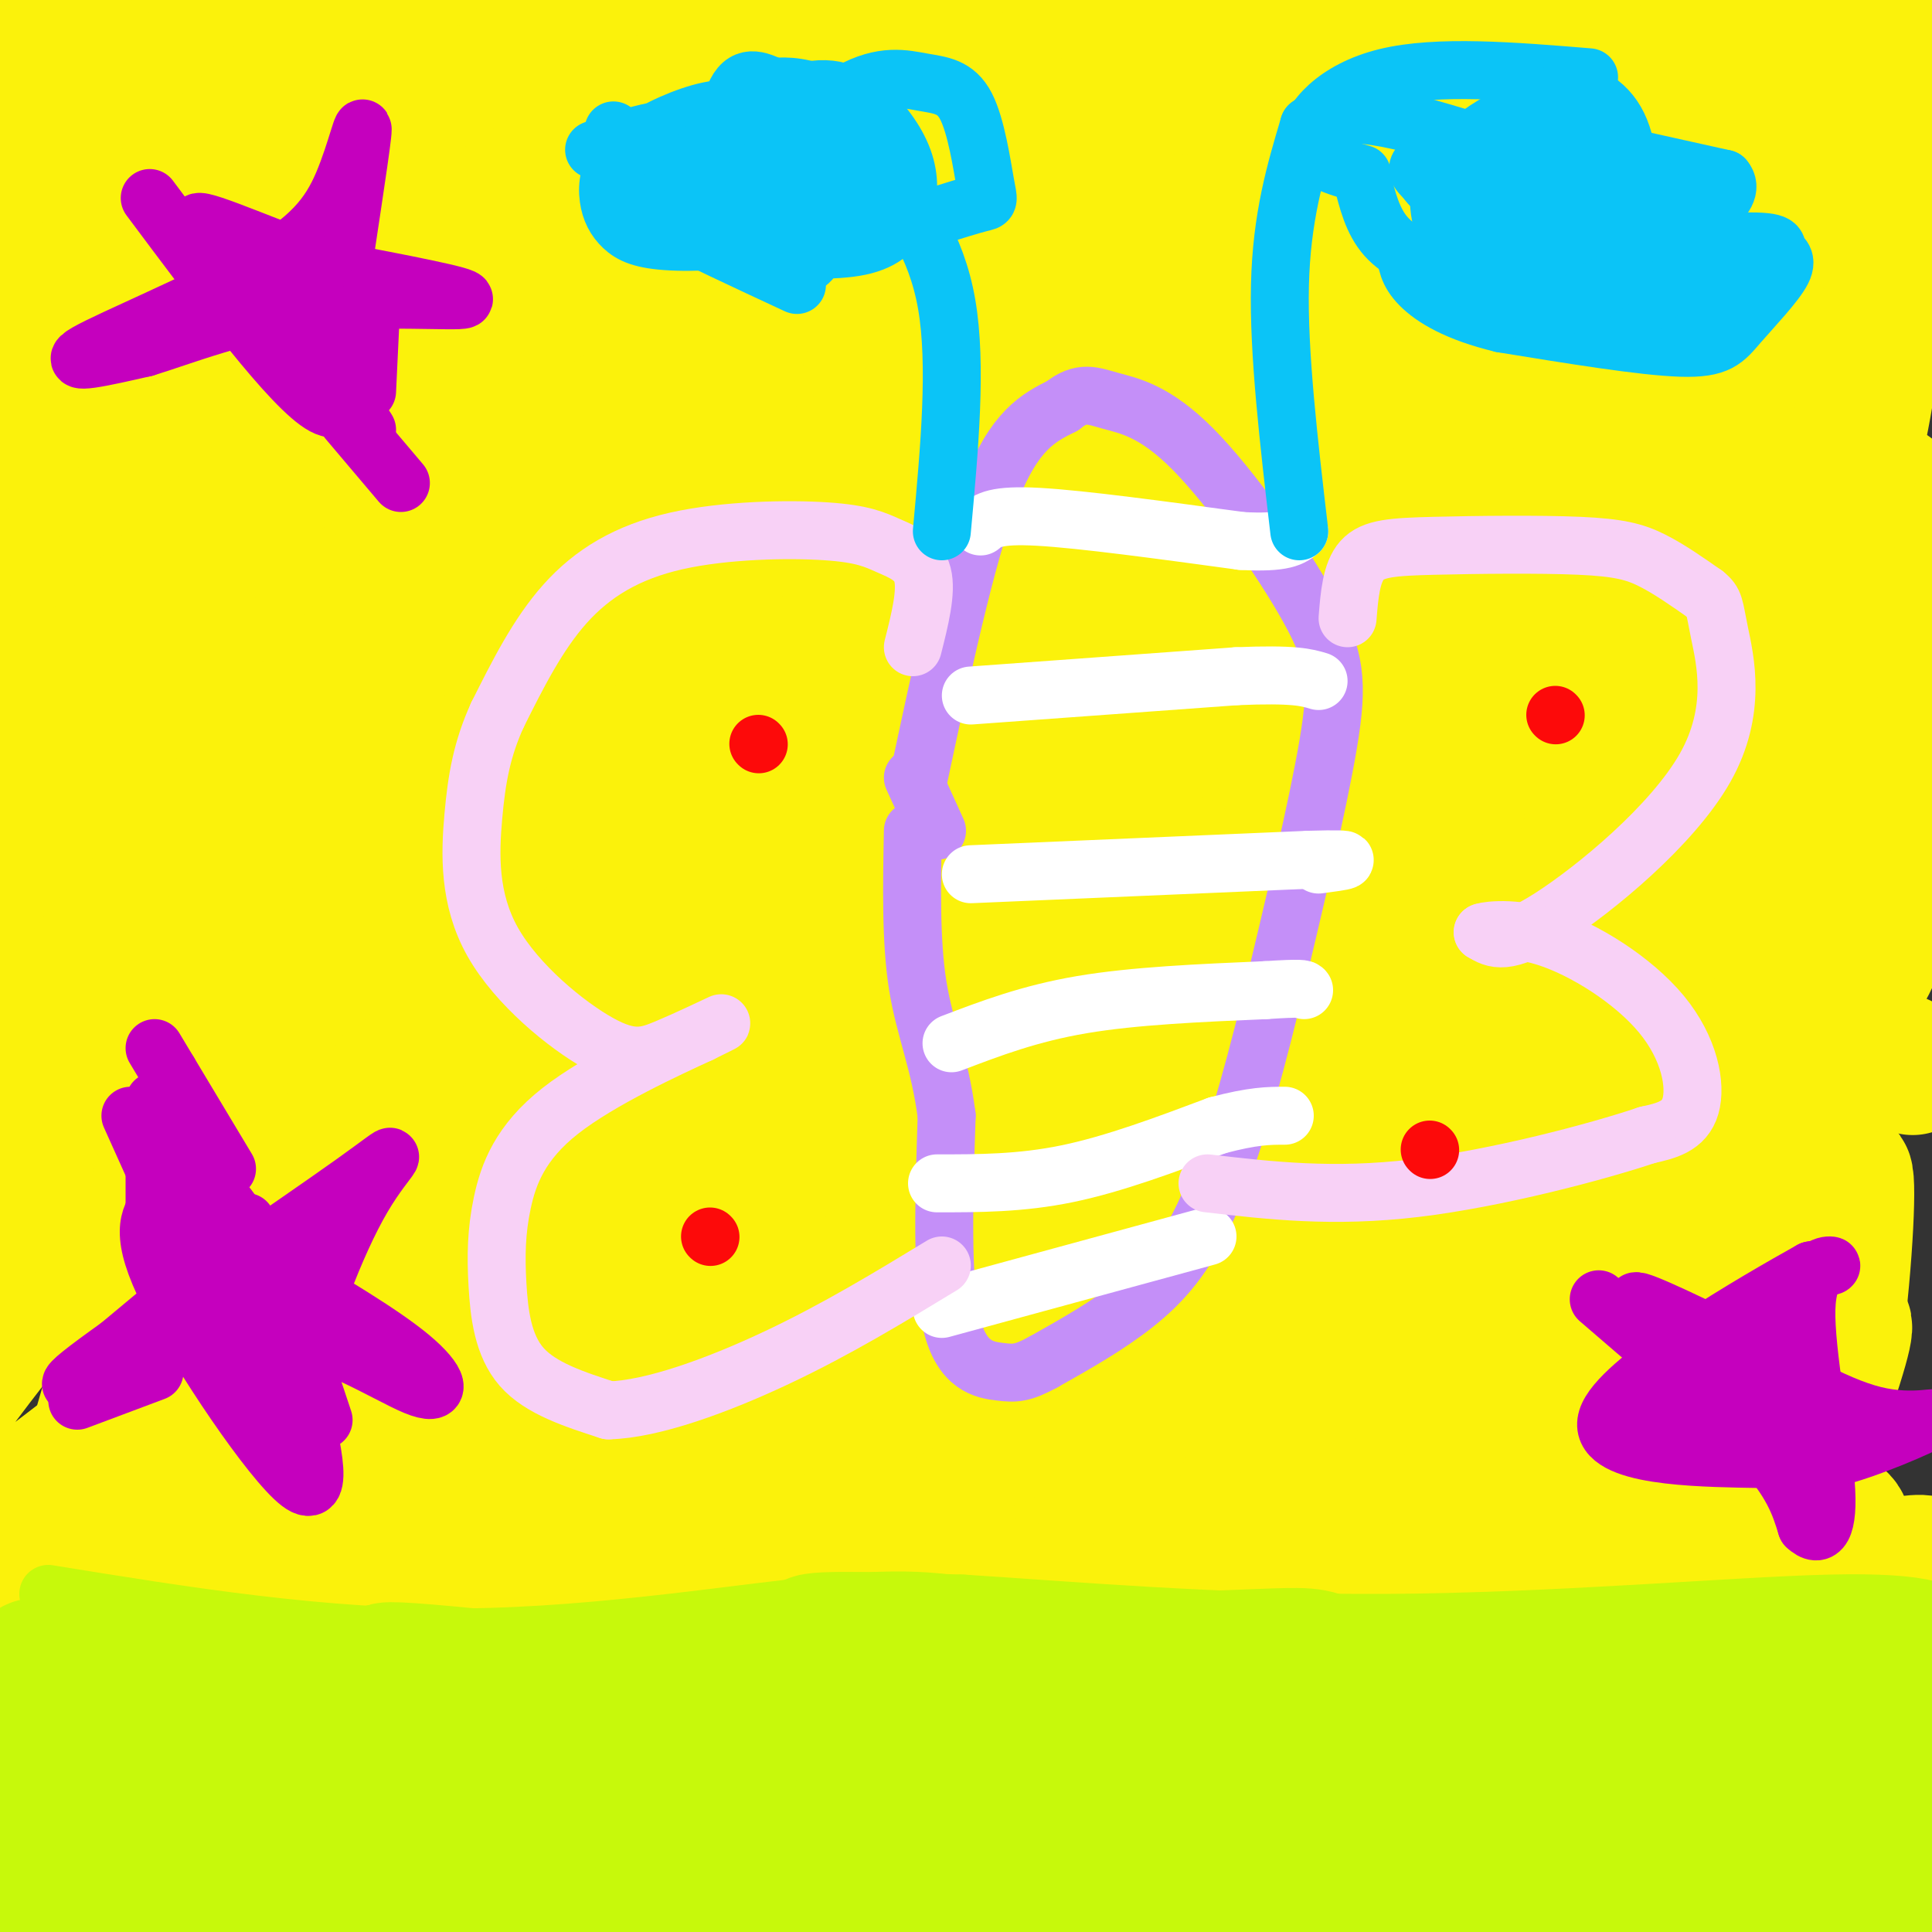 <svg viewBox='0 0 400 400' version='1.1' xmlns='http://www.w3.org/2000/svg' xmlns:xlink='http://www.w3.org/1999/xlink'><rect x="0" y="0" width="400" height="400" fill="#333333" stroke="none"/><g fill='none' stroke='#FBF20B' stroke-width='6' stroke-linecap='round' stroke-linejoin='round'><path d='M11,109c0.000,0.000 28.000,-2.000 28,-2'/><path d='M39,107c6.881,-0.262 10.083,0.083 11,-2c0.917,-2.083 -0.452,-6.595 1,-11c1.452,-4.405 5.726,-8.702 10,-13'/><path d='M61,81c0.133,-2.333 -4.533,-1.667 9,-7c13.533,-5.333 45.267,-16.667 77,-28'/><path d='M147,46c20.022,-7.600 31.578,-12.600 44,-15c12.422,-2.400 25.711,-2.200 39,-2'/><path d='M230,29c13.756,-3.200 28.644,-10.200 47,-13c18.356,-2.800 40.178,-1.400 62,0'/><path d='M339,16c26.000,-0.333 60.000,-1.167 94,-2'/><path d='M21,387c0.000,0.000 0.100,0.100 0.1,0.1'/><path d='M6,374c8.556,2.778 17.111,5.556 31,3c13.889,-2.556 33.111,-10.444 48,-12c14.889,-1.556 25.444,3.222 36,8'/><path d='M121,373c11.381,0.201 21.834,-3.297 33,-2c11.166,1.297 23.045,7.388 31,11c7.955,3.612 11.987,4.746 25,3c13.013,-1.746 35.006,-6.373 57,-11'/><path d='M267,374c21.000,0.467 45.000,7.133 70,9c25.000,1.867 51.000,-1.067 77,-4'/></g>
<g fill='none' stroke='#FBF20B' stroke-width='28' stroke-linecap='round' stroke-linejoin='round'><path d='M172,366c1.200,6.044 2.400,12.089 6,18c3.600,5.911 9.600,11.689 13,14c3.400,2.311 4.200,1.156 5,0'/><path d='M187,388c-9.259,-1.293 -18.517,-2.587 -22,-4c-3.483,-1.413 -1.189,-2.947 2,-4c3.189,-1.053 7.274,-1.625 12,-2c4.726,-0.375 10.091,-0.554 22,2c11.909,2.554 30.360,7.842 39,11c8.640,3.158 7.469,4.188 7,6c-0.469,1.812 -0.234,4.406 0,7'/><path d='M247,404c-1.542,2.194 -5.396,4.178 -8,5c-2.604,0.822 -3.957,0.483 -7,-3c-3.043,-3.483 -7.774,-10.109 -9,-15c-1.226,-4.891 1.055,-8.048 3,-11c1.945,-2.952 3.556,-5.701 12,-5c8.444,0.701 23.722,4.850 39,9'/><path d='M302,399c-23.212,2.966 -46.423,5.931 -57,7c-10.577,1.069 -8.519,0.241 -10,-1c-1.481,-1.241 -6.502,-2.896 -5,-6c1.502,-3.104 9.526,-7.657 13,-13c3.474,-5.343 2.397,-11.477 26,-10c23.603,1.477 71.887,10.565 88,15c16.113,4.435 0.057,4.218 -16,4'/><path d='M341,395c-16.702,3.627 -50.456,10.694 -36,6c14.456,-4.694 77.123,-21.148 84,-18c6.877,3.148 -42.035,25.900 -49,29c-6.965,3.100 28.018,-13.450 63,-30'/><path d='M403,382c1.309,-2.270 -26.919,7.057 -41,10c-14.081,2.943 -14.017,-0.496 -14,-6c0.017,-5.504 -0.014,-13.073 4,-21c4.014,-7.927 12.073,-16.212 23,-24c10.927,-7.788 24.724,-15.080 24,-17c-0.724,-1.920 -15.968,1.533 -36,12c-20.032,10.467 -44.853,27.947 -57,36c-12.147,8.053 -11.619,6.680 -13,6c-1.381,-0.680 -4.669,-0.667 -6,-2c-1.331,-1.333 -0.704,-4.013 4,-12c4.704,-7.987 13.487,-21.282 24,-34c10.513,-12.718 22.757,-24.859 35,-37'/><path d='M350,293c12.498,-12.367 26.243,-24.785 11,-13c-15.243,11.785 -59.475,47.772 -68,55c-8.525,7.228 18.658,-14.303 35,-25c16.342,-10.697 21.845,-10.561 26,-10c4.155,0.561 6.962,1.545 9,2c2.038,0.455 3.307,0.381 0,7c-3.307,6.619 -11.190,19.931 -25,36c-13.810,16.069 -33.547,34.895 -42,43c-8.453,8.105 -5.622,5.490 -2,-5c3.622,-10.490 8.035,-28.854 16,-46c7.965,-17.146 19.483,-33.073 31,-49'/><path d='M341,288c6.160,-10.195 6.059,-11.181 8,-13c1.941,-1.819 5.923,-4.471 -5,18c-10.923,22.471 -36.751,70.065 -38,75c-1.249,4.935 22.081,-32.788 36,-54c13.919,-21.212 18.429,-25.913 14,-12c-4.429,13.913 -17.795,46.441 -25,69c-7.205,22.559 -8.247,35.151 -6,37c2.247,1.849 7.785,-7.043 13,-17c5.215,-9.957 10.108,-20.978 15,-32'/><path d='M353,359c5.953,-16.720 13.334,-42.519 15,-32c1.666,10.519 -2.385,57.355 -1,69c1.385,11.645 8.205,-11.902 12,-33c3.795,-21.098 4.564,-39.748 3,-46c-1.564,-6.252 -5.459,-0.106 -13,15c-7.541,15.106 -18.726,39.173 -24,49c-5.274,9.827 -4.637,5.413 -4,1'/><path d='M341,382c-0.339,-6.288 0.812,-22.509 0,-28c-0.812,-5.491 -3.588,-0.253 5,-19c8.588,-18.747 28.541,-61.481 24,-54c-4.541,7.481 -33.576,65.176 -45,85c-11.424,19.824 -5.237,1.777 -3,-9c2.237,-10.777 0.525,-14.283 3,-26c2.475,-11.717 9.138,-31.646 20,-58c10.862,-26.354 25.924,-59.134 25,-49c-0.924,10.134 -17.836,63.181 -27,97c-9.164,33.819 -10.582,48.409 -12,63'/><path d='M331,384c2.809,-12.767 15.833,-76.184 23,-109c7.167,-32.816 8.477,-35.031 12,-44c3.523,-8.969 9.258,-24.694 6,-10c-3.258,14.694 -15.508,59.805 -24,98c-8.492,38.195 -13.225,69.475 -4,54c9.225,-15.475 32.407,-77.705 37,-94c4.593,-16.295 -9.402,13.344 -16,32c-6.598,18.656 -5.799,26.328 -5,34'/><path d='M360,345c-1.076,7.315 -1.267,8.604 1,4c2.267,-4.604 6.992,-15.100 11,-30c4.008,-14.900 7.298,-34.205 9,-51c1.702,-16.795 1.817,-31.079 0,-22c-1.817,9.079 -5.566,41.521 -6,29c-0.434,-12.521 2.447,-70.006 0,-76c-2.447,-5.994 -10.224,39.503 -18,85'/><path d='M357,284c-5.050,25.909 -8.675,48.182 -12,55c-3.325,6.818 -6.350,-1.820 -8,-19c-1.650,-17.180 -1.924,-42.904 0,-67c1.924,-24.096 6.045,-46.566 14,-78c7.955,-31.434 19.744,-71.831 13,-44c-6.744,27.831 -32.022,123.891 -44,168c-11.978,44.109 -10.657,36.266 -11,34c-0.343,-2.266 -2.352,1.045 -4,2c-1.648,0.955 -2.937,-0.445 -5,-7c-2.063,-6.555 -4.902,-18.265 -6,-31c-1.098,-12.735 -0.457,-26.496 4,-49c4.457,-22.504 12.728,-53.752 21,-85'/><path d='M319,163c-1.538,3.449 -15.884,54.570 -25,109c-9.116,54.430 -13.001,112.167 -16,126c-2.999,13.833 -5.113,-16.240 -6,-37c-0.887,-20.760 -0.548,-32.209 4,-61c4.548,-28.791 13.305,-74.926 22,-108c8.695,-33.074 17.328,-53.088 14,-44c-3.328,9.088 -18.618,47.278 -29,79c-10.382,31.722 -15.855,56.977 -21,83c-5.145,26.023 -9.962,52.814 -8,44c1.962,-8.814 10.703,-53.233 24,-95c13.297,-41.767 31.148,-80.884 49,-120'/><path d='M327,139c11.294,-27.297 15.029,-35.541 8,-23c-7.029,12.541 -24.823,45.865 -34,65c-9.177,19.135 -9.736,24.081 -14,44c-4.264,19.919 -12.231,54.812 -16,82c-3.769,27.188 -3.339,46.672 -2,41c1.339,-5.672 3.589,-36.500 10,-69c6.411,-32.500 16.984,-66.673 27,-92c10.016,-25.327 19.477,-41.807 26,-53c6.523,-11.193 10.110,-17.099 12,-16c1.890,1.099 2.084,9.202 3,10c0.916,0.798 2.554,-5.708 -6,34c-8.554,39.708 -27.301,125.631 -35,157c-7.699,31.369 -4.349,8.185 -1,-15'/><path d='M305,304c0.635,-12.983 2.722,-37.939 14,-81c11.278,-43.061 31.746,-104.227 34,-113c2.254,-8.773 -13.705,34.849 -20,49c-6.295,14.151 -2.927,-1.167 -11,46c-8.073,47.167 -27.589,156.820 -36,200c-8.411,43.180 -5.718,19.886 -6,11c-0.282,-8.886 -3.538,-3.362 -7,-8c-3.462,-4.638 -7.130,-19.436 -9,-34c-1.870,-14.564 -1.942,-28.895 -1,-43c0.942,-14.105 2.899,-27.985 5,-43c2.101,-15.015 4.348,-31.164 9,-49c4.652,-17.836 11.711,-37.358 25,-68c13.289,-30.642 32.809,-72.404 26,-55c-6.809,17.404 -39.945,93.972 -57,139c-17.055,45.028 -18.027,58.514 -19,72'/><path d='M252,327c-5.893,26.523 -11.124,56.830 -14,55c-2.876,-1.830 -3.396,-35.797 6,-84c9.396,-48.203 28.710,-110.640 29,-119c0.290,-8.360 -18.443,37.358 -29,82c-10.557,44.642 -12.939,88.208 -12,86c0.939,-2.208 5.200,-50.190 12,-92c6.800,-41.810 16.138,-77.449 16,-85c-0.138,-7.551 -9.754,12.985 -16,29c-6.246,16.015 -9.123,27.507 -12,39'/><path d='M232,238c-2.890,7.761 -4.114,7.664 -9,40c-4.886,32.336 -13.434,97.105 -6,77c7.434,-20.105 30.851,-125.084 32,-145c1.149,-19.916 -19.971,45.230 -29,71c-9.029,25.770 -5.966,12.165 -9,30c-3.034,17.835 -12.163,67.109 -8,52c4.163,-15.109 21.618,-94.603 26,-111c4.382,-16.397 -4.309,30.301 -13,77'/><path d='M216,329c-2.661,18.950 -2.814,27.825 -4,27c-1.186,-0.825 -3.404,-11.349 1,-44c4.404,-32.651 15.429,-87.429 13,-97c-2.429,-9.571 -18.311,26.063 -30,67c-11.689,40.937 -19.186,87.175 -11,56c8.186,-31.175 32.053,-139.764 37,-164c4.947,-24.236 -9.027,35.882 -23,96'/><path d='M199,270c-5.324,24.272 -7.134,36.951 -6,29c1.134,-7.951 5.214,-36.531 13,-64c7.786,-27.469 19.280,-53.827 25,-68c5.720,-14.173 5.667,-16.160 18,-43c12.333,-26.840 37.051,-78.534 30,-55c-7.051,23.534 -45.872,122.295 -64,171c-18.128,48.705 -15.564,47.352 -13,46'/><path d='M205,270c2.522,-16.507 5.044,-33.014 10,-54c4.956,-20.986 12.346,-46.453 18,-64c5.654,-17.547 9.571,-27.176 14,-36c4.429,-8.824 9.371,-16.844 13,-22c3.629,-5.156 5.947,-7.447 9,-10c3.053,-2.553 6.842,-5.368 -4,25c-10.842,30.368 -36.314,93.918 -45,111c-8.686,17.082 -0.585,-12.304 5,-31c5.585,-18.696 8.654,-26.701 13,-37c4.346,-10.299 9.971,-22.893 16,-34c6.029,-11.107 12.464,-20.727 17,-25c4.536,-4.273 7.174,-3.200 13,-11c5.826,-7.800 14.840,-24.472 4,4c-10.840,28.472 -41.534,102.089 -45,112c-3.466,9.911 20.295,-43.882 38,-75c17.705,-31.118 29.352,-39.559 41,-48'/><path d='M322,75c-9.371,21.912 -53.300,100.693 -66,115c-12.700,14.307 5.828,-35.859 28,-80c22.172,-44.141 47.988,-82.257 44,-62c-3.988,20.257 -37.780,98.887 -51,135c-13.220,36.113 -5.868,29.710 -5,32c0.868,2.290 -4.747,13.274 7,-6c11.747,-19.274 40.855,-68.804 58,-97c17.145,-28.196 22.327,-35.056 14,-15c-8.327,20.056 -30.164,67.028 -52,114'/><path d='M299,211c-8.765,17.061 -4.678,2.713 -3,-8c1.678,-10.713 0.946,-17.791 6,-37c5.054,-19.209 15.893,-50.548 24,-67c8.107,-16.452 13.480,-18.018 19,-27c5.520,-8.982 11.186,-25.380 10,-8c-1.186,17.380 -9.225,68.537 -12,89c-2.775,20.463 -0.287,10.232 2,5c2.287,-5.232 4.373,-5.465 9,-15c4.627,-9.535 11.795,-28.370 16,-48c4.205,-19.630 5.447,-40.053 3,-39c-2.447,1.053 -8.584,23.581 -12,36c-3.416,12.419 -4.112,14.728 -5,29c-0.888,14.272 -1.968,40.506 -1,61c0.968,20.494 3.984,35.247 7,50'/><path d='M362,232c8.517,-28.361 26.310,-124.265 29,-130c2.690,-5.735 -9.722,78.698 -14,110c-4.278,31.302 -0.423,9.473 3,0c3.423,-9.473 6.412,-6.591 13,-29c6.588,-22.409 16.774,-70.110 22,-88c5.226,-17.890 5.493,-5.969 6,0c0.507,5.969 1.253,5.984 2,6'/><path d='M396,221c-3.328,-1.769 -6.656,-3.538 -9,-2c-2.344,1.538 -3.703,6.385 -6,-10c-2.297,-16.385 -5.533,-54.000 -7,-72c-1.467,-18.000 -1.164,-16.385 1,-20c2.164,-3.615 6.190,-12.462 9,-24c2.810,-11.538 4.405,-25.769 6,-40'/><path d='M390,53c3.352,-12.715 8.734,-24.501 8,-25c-0.734,-0.499 -7.582,10.289 -11,15c-3.418,4.711 -3.405,3.346 -5,2c-1.595,-1.346 -4.797,-2.673 -8,-4'/><path d='M374,41c-2.711,-2.400 -5.489,-6.400 -8,-8c-2.511,-1.600 -4.756,-0.800 -7,0'/><path d='M359,33c-9.167,-0.500 -28.583,-1.750 -48,-3'/><path d='M311,30c-10.489,-1.489 -12.711,-3.711 -25,-2c-12.289,1.711 -34.644,7.356 -57,13'/><path d='M229,41c-24.067,7.756 -55.733,20.644 -59,25c-3.267,4.356 21.867,0.178 47,-4'/><path d='M217,62c43.298,-4.988 128.042,-15.458 143,-15c14.958,0.458 -39.869,11.845 -67,17c-27.131,5.155 -26.565,4.077 -26,3'/><path d='M267,67c-8.161,0.898 -15.562,1.644 -6,-1c9.562,-2.644 36.089,-8.678 57,-14c20.911,-5.322 36.207,-9.933 48,-17c11.793,-7.067 20.084,-16.591 23,-20c2.916,-3.409 0.458,-0.705 -2,2'/><path d='M387,17c-11.883,7.101 -40.590,23.853 -54,32c-13.410,8.147 -11.522,7.689 -40,12c-28.478,4.311 -87.321,13.391 -117,17c-29.679,3.609 -30.194,1.745 -31,0c-0.806,-1.745 -1.903,-3.373 -3,-5'/><path d='M142,73c2.683,-4.359 10.892,-12.755 22,-19c11.108,-6.245 25.117,-10.337 39,-13c13.883,-2.663 27.640,-3.896 51,-2c23.360,1.896 56.323,6.921 43,12c-13.323,5.079 -72.933,10.214 -104,14c-31.067,3.786 -33.591,6.225 -43,11c-9.409,4.775 -25.705,11.888 -42,19'/><path d='M108,95c-14.022,7.578 -28.078,17.022 -20,8c8.078,-9.022 38.289,-36.512 54,-51c15.711,-14.488 16.923,-15.976 3,-7c-13.923,8.976 -42.979,28.417 -63,44c-20.021,15.583 -31.006,27.310 -34,30c-2.994,2.690 2.003,-3.655 7,-10'/><path d='M55,109c9.857,-8.183 31.000,-23.640 25,-22c-6.000,1.640 -39.144,20.378 -47,26c-7.856,5.622 9.577,-1.871 22,-10c12.423,-8.129 19.835,-16.894 17,-17c-2.835,-0.106 -15.918,8.447 -29,17'/><path d='M43,103c-14.536,10.259 -36.376,27.406 -36,30c0.376,2.594 22.967,-9.367 37,-17c14.033,-7.633 19.509,-10.940 4,-4c-15.509,6.940 -52.003,24.126 -53,23c-0.997,-1.126 33.501,-20.563 68,-40'/><path d='M63,95c12.774,-7.167 10.708,-5.083 7,-6c-3.708,-0.917 -9.060,-4.833 2,-12c11.060,-7.167 38.530,-17.583 66,-28'/><path d='M138,49c24.250,-8.167 51.875,-14.583 63,-19c11.125,-4.417 5.750,-6.833 32,-5c26.250,1.833 84.125,7.917 142,14'/><path d='M375,39c42.631,6.333 78.208,15.167 79,15c0.792,-0.167 -33.202,-9.333 -56,-18c-22.798,-8.667 -34.399,-16.833 -46,-25'/><path d='M352,11c-12.011,-4.553 -19.038,-3.436 -24,-3c-4.962,0.436 -7.860,0.193 -13,2c-5.140,1.807 -12.521,5.666 -12,8c0.521,2.334 8.946,3.142 18,3c9.054,-0.142 18.738,-1.234 24,-2c5.262,-0.766 6.101,-1.205 8,-2c1.899,-0.795 4.857,-1.945 0,-3c-4.857,-1.055 -17.531,-2.016 -34,-1c-16.469,1.016 -36.735,4.008 -57,7'/><path d='M262,20c-10.835,0.944 -9.423,-0.194 -10,1c-0.577,1.194 -3.144,4.722 29,-4c32.144,-8.722 99.000,-29.694 92,-27c-7.000,2.694 -87.857,29.056 -100,38c-12.143,8.944 44.429,0.472 101,-8'/><path d='M374,20c24.363,-2.400 34.772,-4.402 34,-6c-0.772,-1.598 -12.723,-2.794 -15,-4c-2.277,-1.206 5.121,-2.424 -14,2c-19.121,4.424 -64.762,14.489 -70,18c-5.238,3.511 29.928,0.466 50,-2c20.072,-2.466 25.050,-4.354 34,-8c8.950,-3.646 21.873,-9.049 22,-12c0.127,-2.951 -12.543,-3.448 -19,-4c-6.457,-0.552 -6.702,-1.158 -22,3c-15.298,4.158 -45.649,13.079 -76,22'/><path d='M298,29c-41.237,14.205 -106.331,38.717 -127,43c-20.669,4.283 3.085,-11.665 44,-31c40.915,-19.335 98.991,-42.059 116,-51c17.009,-8.941 -7.049,-4.100 -28,0c-20.951,4.100 -38.794,7.460 -68,19c-29.206,11.540 -69.773,31.261 -94,45c-24.227,13.739 -32.112,21.497 -31,24c1.112,2.503 11.223,-0.249 18,-2c6.777,-1.751 10.222,-2.500 29,-12c18.778,-9.500 52.889,-27.750 87,-46'/><path d='M244,18c21.087,-12.211 30.304,-19.737 35,-24c4.696,-4.263 4.871,-5.261 2,-6c-2.871,-0.739 -8.787,-1.218 -19,0c-10.213,1.218 -24.722,4.134 -40,8c-15.278,3.866 -31.323,8.683 -47,15c-15.677,6.317 -30.984,14.133 -49,24c-18.016,9.867 -38.742,21.786 -64,39c-25.258,17.214 -55.049,39.724 -50,39c5.049,-0.724 44.939,-24.683 66,-38c21.061,-13.317 23.292,-15.993 63,-28c39.708,-12.007 116.894,-33.344 131,-39c14.106,-5.656 -34.869,4.371 -71,14c-36.131,9.629 -59.420,18.862 -87,30c-27.580,11.138 -59.451,24.182 -81,34c-21.549,9.818 -32.774,16.409 -44,23'/><path d='M-11,109c-10.875,5.708 -16.062,8.477 -12,6c4.062,-2.477 17.373,-10.202 32,-18c14.627,-7.798 30.570,-15.671 71,-31c40.430,-15.329 105.348,-38.115 122,-46c16.652,-7.885 -14.961,-0.870 -36,3c-21.039,3.870 -31.505,4.594 -67,19c-35.495,14.406 -96.018,42.494 -76,28c20.018,-14.494 120.577,-71.570 153,-92c32.423,-20.430 -3.288,-4.215 -39,12'/><path d='M137,-10c-15.728,5.921 -35.548,14.723 -71,37c-35.452,22.277 -86.538,58.029 -65,46c21.538,-12.029 115.698,-71.839 147,-93c31.302,-21.161 -0.254,-3.673 -16,4c-15.746,7.673 -15.680,5.530 -36,18c-20.320,12.470 -61.025,39.554 -87,59c-25.975,19.446 -37.220,31.254 -37,30c0.220,-1.254 11.905,-15.568 19,-24c7.095,-8.432 9.598,-10.980 26,-24c16.402,-13.020 46.701,-36.510 77,-60'/><path d='M94,-17c-13.245,7.105 -84.857,54.868 -110,69c-25.143,14.132 -3.818,-5.365 3,-13c6.818,-7.635 -0.870,-3.407 19,-23c19.870,-19.593 67.297,-63.007 62,-59c-5.297,4.007 -63.317,55.435 -81,69c-17.683,13.565 4.970,-10.732 24,-28c19.030,-17.268 34.437,-27.505 40,-30c5.563,-2.495 1.281,2.753 -3,8'/><path d='M48,-24c-2.238,3.377 -6.332,7.818 -9,11c-2.668,3.182 -3.911,5.103 5,1c8.911,-4.103 27.974,-14.230 42,-21c14.026,-6.770 23.015,-10.184 24,-7c0.985,3.184 -6.035,12.967 -7,16c-0.965,3.033 4.125,-0.683 -23,24c-27.125,24.683 -86.464,77.767 -101,95c-14.536,17.233 15.732,-1.383 46,-20'/><path d='M107,61c-6.708,3.568 -13.416,7.136 -29,20c-15.584,12.864 -40.045,35.024 -68,67c-27.955,31.976 -59.404,73.768 -49,70c10.404,-3.768 62.662,-53.097 109,-90c46.338,-36.903 86.757,-61.381 83,-57c-3.757,4.381 -51.689,37.622 -94,71c-42.311,33.378 -79.000,66.894 -90,76c-11.000,9.106 3.691,-6.198 28,-24c24.309,-17.802 58.237,-38.100 87,-54c28.763,-15.900 52.361,-27.400 72,-36c19.639,-8.600 35.320,-14.300 51,-20'/><path d='M207,84c21.578,-6.464 50.024,-12.625 78,-21c27.976,-8.375 55.484,-18.964 20,-1c-35.484,17.964 -133.959,64.482 -187,93c-53.041,28.518 -60.649,39.036 -54,42c6.649,2.964 27.553,-1.627 45,-8c17.447,-6.373 31.437,-14.527 69,-38c37.563,-23.473 98.699,-62.264 117,-76c18.301,-13.736 -6.234,-2.418 -32,11c-25.766,13.418 -52.762,28.937 -71,39c-18.238,10.063 -27.718,14.671 -54,34c-26.282,19.329 -69.366,53.380 -82,65c-12.634,11.620 5.183,0.810 23,-10'/><path d='M79,214c23.259,-11.491 69.907,-35.219 103,-50c33.093,-14.781 52.629,-20.614 83,-31c30.371,-10.386 71.575,-25.326 44,-12c-27.575,13.326 -123.930,54.917 -179,81c-55.070,26.083 -68.855,36.658 -49,29c19.855,-7.658 73.349,-33.547 101,-46c27.651,-12.453 29.457,-11.468 48,-15c18.543,-3.532 53.822,-11.579 73,-16c19.178,-4.421 22.254,-5.216 -6,8c-28.254,13.216 -87.838,40.443 -124,60c-36.162,19.557 -48.904,31.445 -58,40c-9.096,8.555 -14.548,13.778 -20,19'/><path d='M95,281c-6.787,5.449 -13.753,9.573 31,-4c44.753,-13.573 141.225,-44.843 161,-52c19.775,-7.157 -37.148,9.798 -84,29c-46.852,19.202 -83.632,40.650 -101,54c-17.368,13.350 -15.324,18.603 -19,22c-3.676,3.397 -13.071,4.939 6,3c19.071,-1.939 66.608,-7.359 89,-9c22.392,-1.641 19.639,0.497 22,2c2.361,1.503 9.834,2.369 15,4c5.166,1.631 8.024,4.025 8,7c-0.024,2.975 -2.929,6.532 1,8c3.929,1.468 14.694,0.848 -10,10c-24.694,9.152 -84.847,28.076 -145,47'/><path d='M69,402c-25.732,7.573 -17.561,3.004 -15,1c2.561,-2.004 -0.486,-1.444 -1,-4c-0.514,-2.556 1.505,-8.228 12,-15c10.495,-6.772 29.465,-14.643 50,-20c20.535,-5.357 42.634,-8.201 66,-9c23.366,-0.799 48.000,0.448 59,3c11.000,2.552 8.365,6.410 -23,16c-31.365,9.590 -91.459,24.911 -115,32c-23.541,7.089 -10.530,5.947 16,5c26.530,-0.947 66.580,-1.699 80,-2c13.420,-0.301 0.210,-0.150 -13,0'/><path d='M185,409c-14.550,-0.153 -44.426,-0.536 -67,-2c-22.574,-1.464 -37.848,-4.007 -28,-8c9.848,-3.993 44.816,-9.434 58,-12c13.184,-2.566 4.582,-2.257 0,-3c-4.582,-0.743 -5.144,-2.536 -15,-2c-9.856,0.536 -29.006,3.403 -49,8c-19.994,4.597 -40.834,10.923 -58,17c-17.166,6.077 -30.660,11.905 -27,12c3.660,0.095 24.474,-5.544 45,-13c20.526,-7.456 40.763,-16.728 61,-26'/><path d='M105,380c14.419,-5.836 19.966,-7.426 20,-8c0.034,-0.574 -5.446,-0.132 -13,0c-7.554,0.132 -17.183,-0.047 -56,14c-38.817,14.047 -106.821,42.320 -82,31c24.821,-11.320 142.468,-62.235 171,-77c28.532,-14.765 -32.051,6.618 -68,20c-35.949,13.382 -47.265,18.762 -68,30c-20.735,11.238 -50.890,28.333 -68,37c-17.110,8.667 -21.174,8.905 -20,6c1.174,-2.905 7.587,-8.952 14,-15'/><path d='M-65,418c22.389,-14.149 71.363,-42.023 91,-54c19.637,-11.977 9.938,-8.059 45,-20c35.062,-11.941 114.886,-39.741 141,-51c26.114,-11.259 -1.482,-5.975 -51,14c-49.518,19.975 -120.958,54.642 -103,50c17.958,-4.642 125.313,-48.594 172,-69c46.687,-20.406 32.706,-17.266 29,-17c-3.706,0.266 2.863,-2.343 1,-4c-1.863,-1.657 -12.159,-2.362 -23,-1c-10.841,1.362 -22.226,4.790 -34,8c-11.774,3.210 -23.935,6.203 -43,14c-19.065,7.797 -45.032,20.399 -71,33'/><path d='M89,321c-21.176,9.958 -38.615,18.353 -34,18c4.615,-0.353 31.284,-9.453 55,-18c23.716,-8.547 44.480,-16.541 72,-31c27.520,-14.459 61.795,-35.382 71,-46c9.205,-10.618 -6.662,-10.931 -15,-10c-8.338,0.931 -9.148,3.107 -24,12c-14.852,8.893 -43.748,24.502 -79,50c-35.252,25.498 -76.861,60.886 -61,48c15.861,-12.886 89.193,-74.046 126,-106c36.807,-31.954 37.088,-34.701 30,-33c-7.088,1.701 -21.544,7.851 -36,14'/><path d='M194,219c-22.250,14.053 -59.876,42.185 -87,65c-27.124,22.815 -43.745,40.314 -54,50c-10.255,9.686 -14.142,11.559 -14,8c0.142,-3.559 4.314,-12.552 15,-24c10.686,-11.448 27.886,-25.352 36,-33c8.114,-7.648 7.140,-9.039 44,-34c36.860,-24.961 111.552,-73.493 129,-87c17.448,-13.507 -22.349,8.009 -69,37c-46.651,28.991 -100.158,65.456 -116,74c-15.842,8.544 5.980,-10.834 14,-19c8.020,-8.166 2.236,-5.122 28,-25c25.764,-19.878 83.075,-62.680 95,-73c11.925,-10.320 -21.538,11.840 -55,34'/><path d='M160,192c-53.466,40.002 -159.631,123.007 -198,151c-38.369,27.993 -8.944,0.973 1,-10c9.944,-10.973 0.406,-5.898 16,-29c15.594,-23.102 56.320,-74.382 97,-116c40.680,-41.618 81.313,-73.575 100,-89c18.687,-15.425 15.428,-14.317 -3,-3c-18.428,11.317 -52.027,32.844 -67,42c-14.973,9.156 -11.322,5.939 -33,25c-21.678,19.061 -68.687,60.398 -54,50c14.687,-10.398 91.070,-72.530 130,-101c38.930,-28.470 40.409,-23.277 39,-20c-1.409,3.277 -5.704,4.639 -10,6'/><path d='M178,98c-16.055,11.037 -51.192,35.628 -82,61c-30.808,25.372 -57.288,51.525 -79,74c-21.712,22.475 -38.658,41.273 -46,49c-7.342,7.727 -5.081,4.384 -3,-1c2.081,-5.384 3.980,-12.807 13,-28c9.020,-15.193 25.160,-38.155 51,-69c25.840,-30.845 61.380,-69.574 65,-72c3.620,-2.426 -24.680,31.450 -38,49c-13.320,17.550 -11.660,18.775 -10,20'/><path d='M26,308c0.000,0.000 0.100,0.100 0.1,0.1'/><path d='M29,326c8.400,-41.836 16.799,-83.671 20,-99c3.201,-15.329 1.202,-4.150 1,-13c-0.202,-8.850 1.392,-37.729 -6,-13c-7.392,24.729 -23.769,103.066 -30,135c-6.231,31.934 -2.316,17.466 -1,18c1.316,0.534 0.033,16.071 1,29c0.967,12.929 4.183,23.250 9,31c4.817,7.750 11.233,12.929 15,14c3.767,1.071 4.883,-1.964 6,-5'/><path d='M55,400c1.406,-7.651 2.812,-15.302 3,-37c0.188,-21.698 -0.841,-57.444 -2,-80c-1.159,-22.556 -2.448,-31.922 -4,-38c-1.552,-6.078 -3.367,-8.868 -5,-10c-1.633,-1.132 -3.085,-0.608 -8,10c-4.915,10.608 -13.292,31.298 -22,65c-8.708,33.702 -17.746,80.415 -19,96c-1.254,15.585 5.278,0.042 15,-28c9.722,-28.042 22.635,-68.583 33,-97c10.365,-28.417 18.183,-44.708 26,-61'/><path d='M83,216c-15.404,67.936 -30.807,135.872 -38,164c-7.193,28.128 -6.175,16.448 -8,19c-1.825,2.552 -6.493,19.337 -4,-7c2.493,-26.337 12.146,-95.796 19,-129c6.854,-33.204 10.907,-30.152 14,-32c3.093,-1.848 5.224,-8.598 4,10c-1.224,18.598 -5.802,62.542 -7,88c-1.198,25.458 0.985,32.431 1,38c0.015,5.569 -2.139,9.734 10,-6c12.139,-15.734 38.569,-51.367 65,-87'/><path d='M241,202c-16.094,19.930 -32.188,39.859 -45,55c-12.812,15.141 -22.340,25.493 -39,38c-16.660,12.507 -40.450,27.168 -52,36c-11.550,8.832 -10.860,11.833 -21,8c-10.140,-3.833 -31.112,-14.502 -39,-23c-7.888,-8.498 -2.694,-14.826 0,-22c2.694,-7.174 2.886,-15.195 6,-24c3.114,-8.805 9.149,-18.395 13,-25c3.851,-6.605 5.517,-10.224 18,-21c12.483,-10.776 35.784,-28.709 48,-38c12.216,-9.291 13.347,-9.940 27,-14c13.653,-4.060 39.826,-11.530 66,-19'/><path d='M249,153c0.000,0.000 0.100,0.100 0.1,0.1'/><path d='M266,161c0.000,0.000 0.100,0.100 0.1,0.1'/><path d='M247,179c0.000,0.000 0.100,0.100 0.1,0.1'/><path d='M211,195c-37.041,8.860 -74.081,17.721 -91,20c-16.919,2.279 -13.716,-2.022 -15,-1c-1.284,1.022 -7.056,7.367 -7,-6c0.056,-13.367 5.938,-46.445 32,-72c26.062,-25.555 72.303,-43.587 98,-51c25.697,-7.413 30.848,-4.206 36,-1'/><path d='M272,104c0.000,0.000 -11.000,11.000 -11,11'/><path d='M211,160c0.000,0.000 0.100,0.100 0.1,0.1'/><path d='M157,199c-3.370,4.101 -6.739,8.203 -32,20c-25.261,11.797 -72.413,31.291 -91,39c-18.587,7.709 -8.607,3.634 -4,-2c4.607,-5.634 3.842,-12.827 5,-20c1.158,-7.173 4.238,-14.325 29,-34c24.762,-19.675 71.205,-51.874 111,-69c39.795,-17.126 72.941,-19.179 88,-19c15.059,0.179 12.029,2.589 9,5'/><path d='M266,161c0.000,0.000 0.100,0.100 0.1,0.1'/><path d='M138,270c-5.292,0.642 -10.583,1.284 -17,0c-6.417,-1.284 -13.959,-4.494 -17,-8c-3.041,-3.506 -1.580,-7.310 -5,-8c-3.420,-0.690 -11.721,1.733 4,-16c15.721,-17.733 55.463,-55.620 72,-71c16.537,-15.380 9.868,-8.251 16,-6c6.132,2.251 25.066,-0.374 44,-3'/></g>
<g fill='none' stroke='#C48FF8' stroke-width='12' stroke-linecap='round' stroke-linejoin='round'><path d='M190,162c5.000,-23.500 10.000,-47.000 15,-60c5.000,-13.000 10.000,-15.500 15,-18'/><path d='M220,84c3.916,-3.156 6.207,-2.044 10,-1c3.793,1.044 9.089,2.022 17,10c7.911,7.978 18.438,22.956 24,33c5.562,10.044 6.161,15.156 4,28c-2.161,12.844 -7.080,33.422 -12,54'/><path d='M263,208c-4.131,16.810 -8.458,31.833 -13,42c-4.542,10.167 -9.298,15.476 -15,20c-5.702,4.524 -12.351,8.262 -19,12'/><path d='M216,282c-4.393,2.393 -5.875,2.375 -9,2c-3.125,-0.375 -7.893,-1.107 -10,-10c-2.107,-8.893 -1.554,-25.946 -1,-43'/><path d='M196,231c-1.444,-11.267 -4.556,-17.933 -6,-27c-1.444,-9.067 -1.222,-20.533 -1,-32'/><path d='M189,161c0.000,0.000 5.000,11.000 5,11'/></g>
<g fill='none' stroke='#FFFFFF' stroke-width='12' stroke-linecap='round' stroke-linejoin='round'><path d='M203,109c1.500,-1.250 3.000,-2.500 12,-2c9.000,0.500 25.500,2.750 42,5'/><path d='M257,112c9.000,0.500 10.500,-0.750 12,-2'/><path d='M201,144c0.000,0.000 55.000,-4.000 55,-4'/><path d='M256,140c12.000,-0.500 14.500,0.250 17,1'/><path d='M201,181c0.000,0.000 70.000,-3.000 70,-3'/><path d='M271,178c12.000,-0.333 7.000,0.333 2,1'/><path d='M197,216c8.083,-3.083 16.167,-6.167 27,-8c10.833,-1.833 24.417,-2.417 38,-3'/><path d='M262,205c7.667,-0.500 7.833,-0.250 8,0'/><path d='M194,245c8.667,0.000 17.333,0.000 27,-2c9.667,-2.000 20.333,-6.000 31,-10'/><path d='M252,233c7.500,-2.000 10.750,-2.000 14,-2'/><path d='M195,271c0.000,0.000 55.000,-15.000 55,-15'/></g>
<g fill='none' stroke='#F8D1F6' stroke-width='12' stroke-linecap='round' stroke-linejoin='round'><path d='M279,128c0.376,-4.745 0.753,-9.490 3,-12c2.247,-2.510 6.365,-2.786 15,-3c8.635,-0.214 21.786,-0.365 30,0c8.214,0.365 11.490,1.247 15,3c3.510,1.753 7.255,4.376 11,7'/><path d='M353,123c2.097,1.683 1.841,2.389 3,8c1.159,5.611 3.735,16.126 -3,28c-6.735,11.874 -22.781,25.107 -32,31c-9.219,5.893 -11.609,4.447 -14,3'/><path d='M307,193c-0.552,0.005 5.069,-1.483 13,1c7.931,2.483 18.174,8.938 24,16c5.826,7.062 7.236,14.732 6,19c-1.236,4.268 -5.118,5.134 -9,6'/><path d='M341,235c-10.156,3.422 -31.044,8.978 -48,11c-16.956,2.022 -29.978,0.511 -43,-1'/><path d='M189,134c1.452,-5.750 2.904,-11.499 2,-15c-0.904,-3.501 -4.165,-4.753 -7,-6c-2.835,-1.247 -5.244,-2.489 -13,-3c-7.756,-0.511 -20.857,-0.291 -31,2c-10.143,2.291 -17.326,6.655 -23,13c-5.674,6.345 -9.837,14.673 -14,23'/><path d='M103,148c-3.231,7.068 -4.308,13.236 -5,21c-0.692,7.764 -1.000,17.122 4,26c5.000,8.878 15.309,17.277 22,21c6.691,3.723 9.763,2.772 14,1c4.237,-1.772 9.639,-4.363 11,-5c1.361,-0.637 -1.320,0.682 -4,2'/><path d='M145,214c-6.481,2.991 -20.684,9.470 -29,16c-8.316,6.530 -10.744,13.111 -12,19c-1.256,5.889 -1.338,11.085 -1,17c0.338,5.915 1.097,12.547 5,17c3.903,4.453 10.952,6.726 18,9'/><path d='M126,292c9.067,-0.200 22.733,-5.200 35,-11c12.267,-5.800 23.133,-12.400 34,-19'/></g>
<g fill='none' stroke='#FD0A0A' stroke-width='12' stroke-linecap='round' stroke-linejoin='round'><path d='M157,154c0.000,0.000 0.100,0.100 0.1,0.1'/><path d='M147,256c0.000,0.000 0.100,0.100 0.1,0.1'/><path d='M322,148c0.000,0.000 0.100,0.100 0.1,0.1'/><path d='M296,238c0.000,0.000 0.100,0.100 0.1,0.1'/></g>
<g fill='none' stroke='#0BC4F7' stroke-width='12' stroke-linecap='round' stroke-linejoin='round'><path d='M195,110c1.583,-17.250 3.167,-34.500 1,-47c-2.167,-12.500 -8.083,-20.250 -14,-28'/><path d='M182,35c-4.500,-5.500 -8.750,-5.250 -13,-5'/><path d='M127,27c1.511,4.578 3.022,9.156 4,12c0.978,2.844 1.422,3.956 7,7c5.578,3.044 16.289,8.022 27,13'/><path d='M126,31c7.422,5.444 14.844,10.889 19,8c4.156,-2.889 5.044,-14.111 7,-19c1.956,-4.889 4.978,-3.444 8,-2'/><path d='M160,18c3.036,-0.298 6.625,-0.044 11,2c4.375,2.044 9.537,5.879 9,12c-0.537,6.121 -6.773,14.527 -10,19c-3.227,4.473 -3.446,5.012 -3,-1c0.446,-6.012 1.556,-18.575 1,-22c-0.556,-3.425 -2.778,2.287 -5,8'/><path d='M163,36c-2.140,5.568 -4.991,15.486 -4,16c0.991,0.514 5.822,-8.378 8,-14c2.178,-5.622 1.702,-7.975 -2,-6c-3.702,1.975 -10.629,8.279 -12,9c-1.371,0.721 2.815,-4.139 7,-9'/><path d='M160,32c0.167,-0.167 -2.917,3.917 -6,8'/><path d='M269,110c-2.167,-18.500 -4.333,-37.000 -4,-51c0.333,-14.000 3.167,-23.500 6,-33'/><path d='M271,26c6.500,-5.000 19.750,-1.000 33,3'/><path d='M329,16c-15.711,-1.289 -31.422,-2.578 -42,0c-10.578,2.578 -16.022,9.022 -16,13c0.022,3.978 5.511,5.489 11,7'/><path d='M282,37c1.083,4.417 2.167,8.833 5,12c2.833,3.167 7.417,5.083 12,7'/><path d='M321,29c0.000,0.000 36.000,8.000 36,8'/><path d='M357,37c3.289,3.778 -6.489,9.222 -13,12c-6.511,2.778 -9.756,2.889 -13,3'/><path d='M331,52c4.409,-0.086 21.932,-1.802 30,-2c8.068,-0.198 6.681,1.121 7,2c0.319,0.879 2.343,1.318 1,4c-1.343,2.682 -6.054,7.607 -9,11c-2.946,3.393 -4.127,5.255 -12,5c-7.873,-0.255 -22.436,-2.628 -37,-5'/><path d='M311,67c-9.400,-2.244 -14.400,-5.356 -17,-8c-2.600,-2.644 -2.800,-4.822 -3,-7'/><path d='M299,29c12.340,12.025 24.680,24.050 32,30c7.320,5.950 9.620,5.825 11,5c1.380,-0.825 1.839,-2.351 3,-4c1.161,-1.649 3.022,-3.421 -8,-7c-11.022,-3.579 -34.929,-8.963 -36,-11c-1.071,-2.037 20.694,-0.725 33,1c12.306,1.725 15.153,3.862 18,6'/><path d='M352,49c-0.279,1.281 -9.976,1.485 -18,0c-8.024,-1.485 -14.373,-4.659 -18,-7c-3.627,-2.341 -4.530,-3.849 -4,-6c0.530,-2.151 2.495,-4.943 8,-5c5.505,-0.057 14.552,2.623 20,6c5.448,3.377 7.297,7.452 4,10c-3.297,2.548 -11.739,3.570 -20,1c-8.261,-2.570 -16.339,-8.730 -19,-13c-2.661,-4.270 0.097,-6.648 4,-9c3.903,-2.352 8.952,-4.676 14,-7'/><path d='M323,19c4.720,-0.454 9.519,1.910 12,7c2.481,5.090 2.646,12.906 2,19c-0.646,6.094 -2.101,10.467 -6,14c-3.899,3.533 -10.243,6.226 -16,5c-5.757,-1.226 -10.927,-6.370 -14,-12c-3.073,-5.630 -4.051,-11.746 -2,-15c2.051,-3.254 7.129,-3.645 11,-4c3.871,-0.355 6.535,-0.673 13,3c6.465,3.673 16.733,11.336 27,19'/><path d='M343,59c-15.033,-5.632 -30.067,-11.265 -38,-15c-7.933,-3.735 -8.766,-5.574 -10,-7c-1.234,-1.426 -2.869,-2.440 1,-4c3.869,-1.560 13.243,-3.666 19,-4c5.757,-0.334 7.896,1.102 12,3c4.104,1.898 10.173,4.256 14,7c3.827,2.744 5.414,5.872 7,9'/><path d='M343,62c0.000,0.000 0.100,0.100 0.1,0.1'/><path d='M322,57c-4.608,-2.590 -9.217,-5.180 -12,-9c-2.783,-3.820 -3.742,-8.871 -4,-12c-0.258,-3.129 0.183,-4.336 4,-3c3.817,1.336 11.009,5.216 16,9c4.991,3.784 7.779,7.473 7,10c-0.779,2.527 -5.126,3.894 -13,1c-7.874,-2.894 -19.274,-10.048 -21,-14c-1.726,-3.952 6.221,-4.700 15,-4c8.779,0.700 18.389,2.850 28,5'/><path d='M342,40c6.222,2.600 7.778,6.600 8,9c0.222,2.400 -0.889,3.200 -2,4'/><path d='M123,31c6.143,-2.261 12.285,-4.522 22,-5c9.715,-0.478 23.002,0.827 27,5c3.998,4.173 -1.293,11.215 -9,15c-7.707,3.785 -17.832,4.315 -24,4c-6.168,-0.315 -8.381,-1.473 -10,-3c-1.619,-1.527 -2.644,-3.423 -3,-6c-0.356,-2.577 -0.044,-5.835 3,-9c3.044,-3.165 8.820,-6.237 14,-8c5.180,-1.763 9.766,-2.218 15,0c5.234,2.218 11.117,7.109 17,12'/><path d='M175,36c2.941,3.187 1.795,5.155 1,7c-0.795,1.845 -1.239,3.566 -9,3c-7.761,-0.566 -22.839,-3.421 -24,-9c-1.161,-5.579 11.594,-13.883 20,-17c8.406,-3.117 12.461,-1.047 16,2c3.539,3.047 6.561,7.072 8,11c1.439,3.928 1.294,7.760 0,11c-1.294,3.240 -3.739,5.889 -9,7c-5.261,1.111 -13.340,0.684 -18,0c-4.660,-0.684 -5.903,-1.624 -6,-4c-0.097,-2.376 0.951,-6.188 2,-10'/><path d='M156,37c4.059,-5.487 13.207,-14.205 20,-18c6.793,-3.795 11.232,-2.669 15,-2c3.768,0.669 6.866,0.880 9,5c2.134,4.120 3.305,12.148 4,16c0.695,3.852 0.913,3.529 -1,4c-1.913,0.471 -5.956,1.735 -10,3'/><path d='M326,63c0.000,0.000 8.000,-5.000 8,-5'/><path d='M360,56c0.000,0.000 0.100,0.100 0.1,0.1'/><path d='M352,69c0.000,0.000 0.100,0.100 0.1,0.1'/><path d='M352,52c0.000,0.000 0.100,0.100 0.1,0.1'/><path d='M355,63c0.000,0.000 0.100,0.100 0.1,0.1'/></g>
<g fill='none' stroke='#C7F90B' stroke-width='12' stroke-linecap='round' stroke-linejoin='round'><path d='M10,330c28.489,4.622 56.978,9.244 86,9c29.022,-0.244 58.578,-5.356 77,-7c18.422,-1.644 25.711,0.178 33,2'/><path d='M206,334c11.310,1.762 23.083,5.167 54,6c30.917,0.833 80.976,-0.905 109,1c28.024,1.905 34.012,7.452 40,13'/><path d='M409,354c7.000,2.500 4.500,2.250 2,2'/></g>
<g fill='none' stroke='#C7F90B' stroke-width='28' stroke-linecap='round' stroke-linejoin='round'><path d='M10,357c-2.530,15.521 -5.061,31.042 -3,29c2.061,-2.042 8.712,-21.647 12,-30c3.288,-8.353 3.211,-5.454 4,-3c0.789,2.454 2.443,4.464 4,7c1.557,2.536 3.015,5.597 2,13c-1.015,7.403 -4.504,19.147 -8,22c-3.496,2.853 -6.999,-3.185 -9,-8c-2.001,-4.815 -2.501,-8.408 -3,-12'/><path d='M9,375c-1.786,-9.810 -4.750,-28.333 -2,-30c2.750,-1.667 11.214,13.524 13,16c1.786,2.476 -3.107,-7.762 -8,-18'/><path d='M12,343c7.869,0.118 31.542,9.413 50,11c18.458,1.587 31.700,-4.534 51,-4c19.300,0.534 44.657,7.724 61,10c16.343,2.276 23.671,-0.362 31,-3'/><path d='M205,357c7.473,-0.677 10.654,-0.869 5,0c-5.654,0.869 -20.145,2.799 -28,4c-7.855,1.201 -9.075,1.672 -32,-2c-22.925,-3.672 -67.557,-11.489 -70,-13c-2.443,-1.511 37.302,3.282 61,5c23.698,1.718 31.349,0.359 39,-1'/><path d='M180,350c20.760,-1.240 53.161,-3.841 76,-3c22.839,0.841 36.118,5.125 37,5c0.882,-0.125 -10.631,-4.658 -16,-7c-5.369,-2.342 -4.594,-2.494 -17,-2c-12.406,0.494 -37.994,1.633 -58,1c-20.006,-0.633 -34.430,-3.038 -34,-4c0.430,-0.962 15.715,-0.481 31,0'/><path d='M199,340c19.523,1.194 52.831,4.179 88,4c35.169,-0.179 72.200,-3.522 92,-4c19.800,-0.478 22.369,1.910 22,4c-0.369,2.090 -3.677,3.883 -19,6c-15.323,2.117 -42.662,4.559 -70,7'/><path d='M312,357c-18.243,2.421 -28.850,4.972 -31,7c-2.150,2.028 4.155,3.531 21,3c16.845,-0.531 44.228,-3.097 59,-3c14.772,0.097 16.932,2.856 18,5c1.068,2.144 1.043,3.671 0,6c-1.043,2.329 -3.104,5.459 -13,9c-9.896,3.541 -27.626,7.492 -30,7c-2.374,-0.492 10.607,-5.426 26,-8c15.393,-2.574 33.196,-2.787 51,-3'/><path d='M413,380c5.409,0.386 -6.567,2.853 -32,6c-25.433,3.147 -64.323,6.976 -70,5c-5.677,-1.976 21.860,-9.758 36,-13c14.140,-3.242 14.883,-1.946 21,-2c6.117,-0.054 17.609,-1.458 28,0c10.391,1.458 19.682,5.777 22,9c2.318,3.223 -2.338,5.349 -15,7c-12.662,1.651 -33.331,2.825 -54,4'/><path d='M349,396c-2.499,0.303 18.255,-0.938 29,-3c10.745,-2.062 11.482,-4.945 10,-8c-1.482,-3.055 -5.184,-6.280 -23,-7c-17.816,-0.720 -49.746,1.067 -60,-1c-10.254,-2.067 1.169,-7.987 30,-14c28.831,-6.013 75.070,-12.119 66,-12c-9.070,0.119 -73.449,6.463 -114,12c-40.551,5.537 -57.276,10.269 -74,15'/><path d='M213,378c4.630,1.780 53.206,-1.270 78,-1c24.794,0.270 25.805,3.859 26,8c0.195,4.141 -0.426,8.833 -21,11c-20.574,2.167 -61.102,1.808 -85,0c-23.898,-1.808 -31.165,-5.064 -32,-11c-0.835,-5.936 4.761,-14.553 31,-14c26.239,0.553 73.119,10.277 120,20'/><path d='M330,391c6.775,3.756 -36.288,3.146 -67,0c-30.712,-3.146 -49.075,-8.826 -102,-11c-52.925,-2.174 -140.413,-0.840 -117,-2c23.413,-1.160 157.727,-4.812 189,-6c31.273,-1.188 -40.493,0.089 -84,3c-43.507,2.911 -58.753,7.455 -74,12'/><path d='M75,387c-26.389,4.996 -55.361,11.485 -65,12c-9.639,0.515 0.056,-4.945 8,-10c7.944,-5.055 14.136,-9.706 34,-15c19.864,-5.294 53.398,-11.231 68,-14c14.602,-2.769 10.271,-2.369 16,-1c5.729,1.369 21.519,3.708 12,13c-9.519,9.292 -44.345,25.538 -60,33c-15.655,7.462 -12.138,6.141 -19,7c-6.862,0.859 -24.101,3.898 -31,2c-6.899,-1.898 -3.456,-8.732 -2,-12c1.456,-3.268 0.926,-2.969 5,-6c4.074,-3.031 12.751,-9.393 26,-13c13.249,-3.607 31.071,-4.459 47,-4c15.929,0.459 29.964,2.230 44,4'/><path d='M158,383c11.022,2.815 16.578,7.854 16,11c-0.578,3.146 -7.289,4.400 -2,7c5.289,2.600 22.578,6.546 -7,4c-29.578,-2.546 -106.022,-11.585 -131,-15c-24.978,-3.415 1.511,-1.208 28,1'/></g>
<g fill='none' stroke='#C500BE' stroke-width='12' stroke-linecap='round' stroke-linejoin='round'><path d='M31,41c14.750,19.750 29.500,39.500 36,43c6.500,3.500 4.750,-9.250 3,-22'/><path d='M70,62c1.707,-11.492 4.474,-29.223 5,-34c0.526,-4.777 -1.189,3.400 -4,10c-2.811,6.600 -6.718,11.623 -18,18c-11.282,6.377 -29.938,14.108 -35,17c-5.062,2.892 3.469,0.946 12,-1'/><path d='M30,72c7.321,-2.202 19.625,-7.208 34,-9c14.375,-1.792 30.821,-0.369 32,-1c1.179,-0.631 -12.911,-3.315 -27,-6'/><path d='M69,56c-11.578,-3.956 -27.022,-10.844 -28,-10c-0.978,0.844 12.511,9.422 26,18'/><path d='M77,60c0.000,0.000 -1.000,21.000 -1,21'/><path d='M57,59c0.000,0.000 19.000,30.000 19,30'/><path d='M72,87c0.000,0.000 11.000,13.000 11,13'/><path d='M331,269c12.917,11.083 25.833,22.167 33,30c7.167,7.833 8.583,12.417 10,17'/><path d='M374,316c2.788,2.627 4.758,0.694 4,-9c-0.758,-9.694 -4.242,-27.148 -4,-36c0.242,-8.852 4.212,-9.100 5,-9c0.788,0.100 -1.606,0.550 -4,1'/><path d='M375,263c-11.500,6.405 -38.250,21.917 -42,30c-3.750,8.083 15.500,8.738 27,9c11.500,0.262 15.250,0.131 19,0'/><path d='M379,302c8.048,-1.929 18.667,-6.750 21,-8c2.333,-1.250 -3.619,1.071 -12,-1c-8.381,-2.071 -19.190,-8.536 -30,-15'/><path d='M358,278c-10.489,-5.133 -21.711,-10.467 -19,-8c2.711,2.467 19.356,12.733 36,23'/><path d='M366,275c0.000,0.000 7.000,18.000 7,18'/><path d='M371,269c-1.750,6.250 -3.500,12.500 -3,18c0.500,5.500 3.250,10.250 6,15'/><path d='M387,298c0.000,0.000 -4.000,0.000 -4,0'/><path d='M354,294c-7.167,-0.917 -14.333,-1.833 -16,-3c-1.667,-1.167 2.167,-2.583 6,-4'/><path d='M355,283c0.000,0.000 -7.000,3.000 -7,3'/><path d='M33,249c-2.178,3.200 -4.356,6.400 2,19c6.356,12.600 21.244,34.600 27,39c5.756,4.400 2.378,-8.800 -1,-22'/><path d='M61,285c2.276,-11.011 8.466,-27.539 14,-37c5.534,-9.461 10.413,-11.855 -2,-3c-12.413,8.855 -42.118,28.959 -53,37c-10.882,8.041 -2.941,4.021 5,0'/><path d='M25,282c5.762,-2.351 17.668,-8.228 30,-7c12.332,1.228 25.089,9.561 31,12c5.911,2.439 4.974,-1.018 -1,-6c-5.974,-4.982 -16.987,-11.491 -28,-18'/><path d='M57,263c-5.915,-5.014 -6.701,-8.548 -9,-12c-2.299,-3.452 -6.111,-6.822 -7,-3c-0.889,3.822 1.145,14.837 4,23c2.855,8.163 6.530,13.475 9,16c2.470,2.525 3.735,2.262 5,2'/><path d='M51,253c0.000,0.000 0.000,17.000 0,17'/><path d='M69,253c-4.022,1.933 -8.044,3.867 -12,5c-3.956,1.133 -7.844,1.467 -12,-2c-4.156,-3.467 -8.578,-10.733 -13,-18'/><path d='M32,238c-2.167,-3.500 -1.083,-3.250 0,-3'/><path d='M35,222c0.000,0.000 6.000,23.000 6,23'/><path d='M32,228c0.000,0.000 0.000,24.000 0,24'/><path d='M27,231c0.000,0.000 9.000,20.000 9,20'/><path d='M32,217c0.000,0.000 15.000,25.000 15,25'/><path d='M41,265c0.000,0.000 -18.000,15.000 -18,15'/><path d='M32,284c0.000,0.000 -16.000,6.000 -16,6'/><path d='M62,279c0.000,0.000 5.000,15.000 5,15'/></g>
</svg>